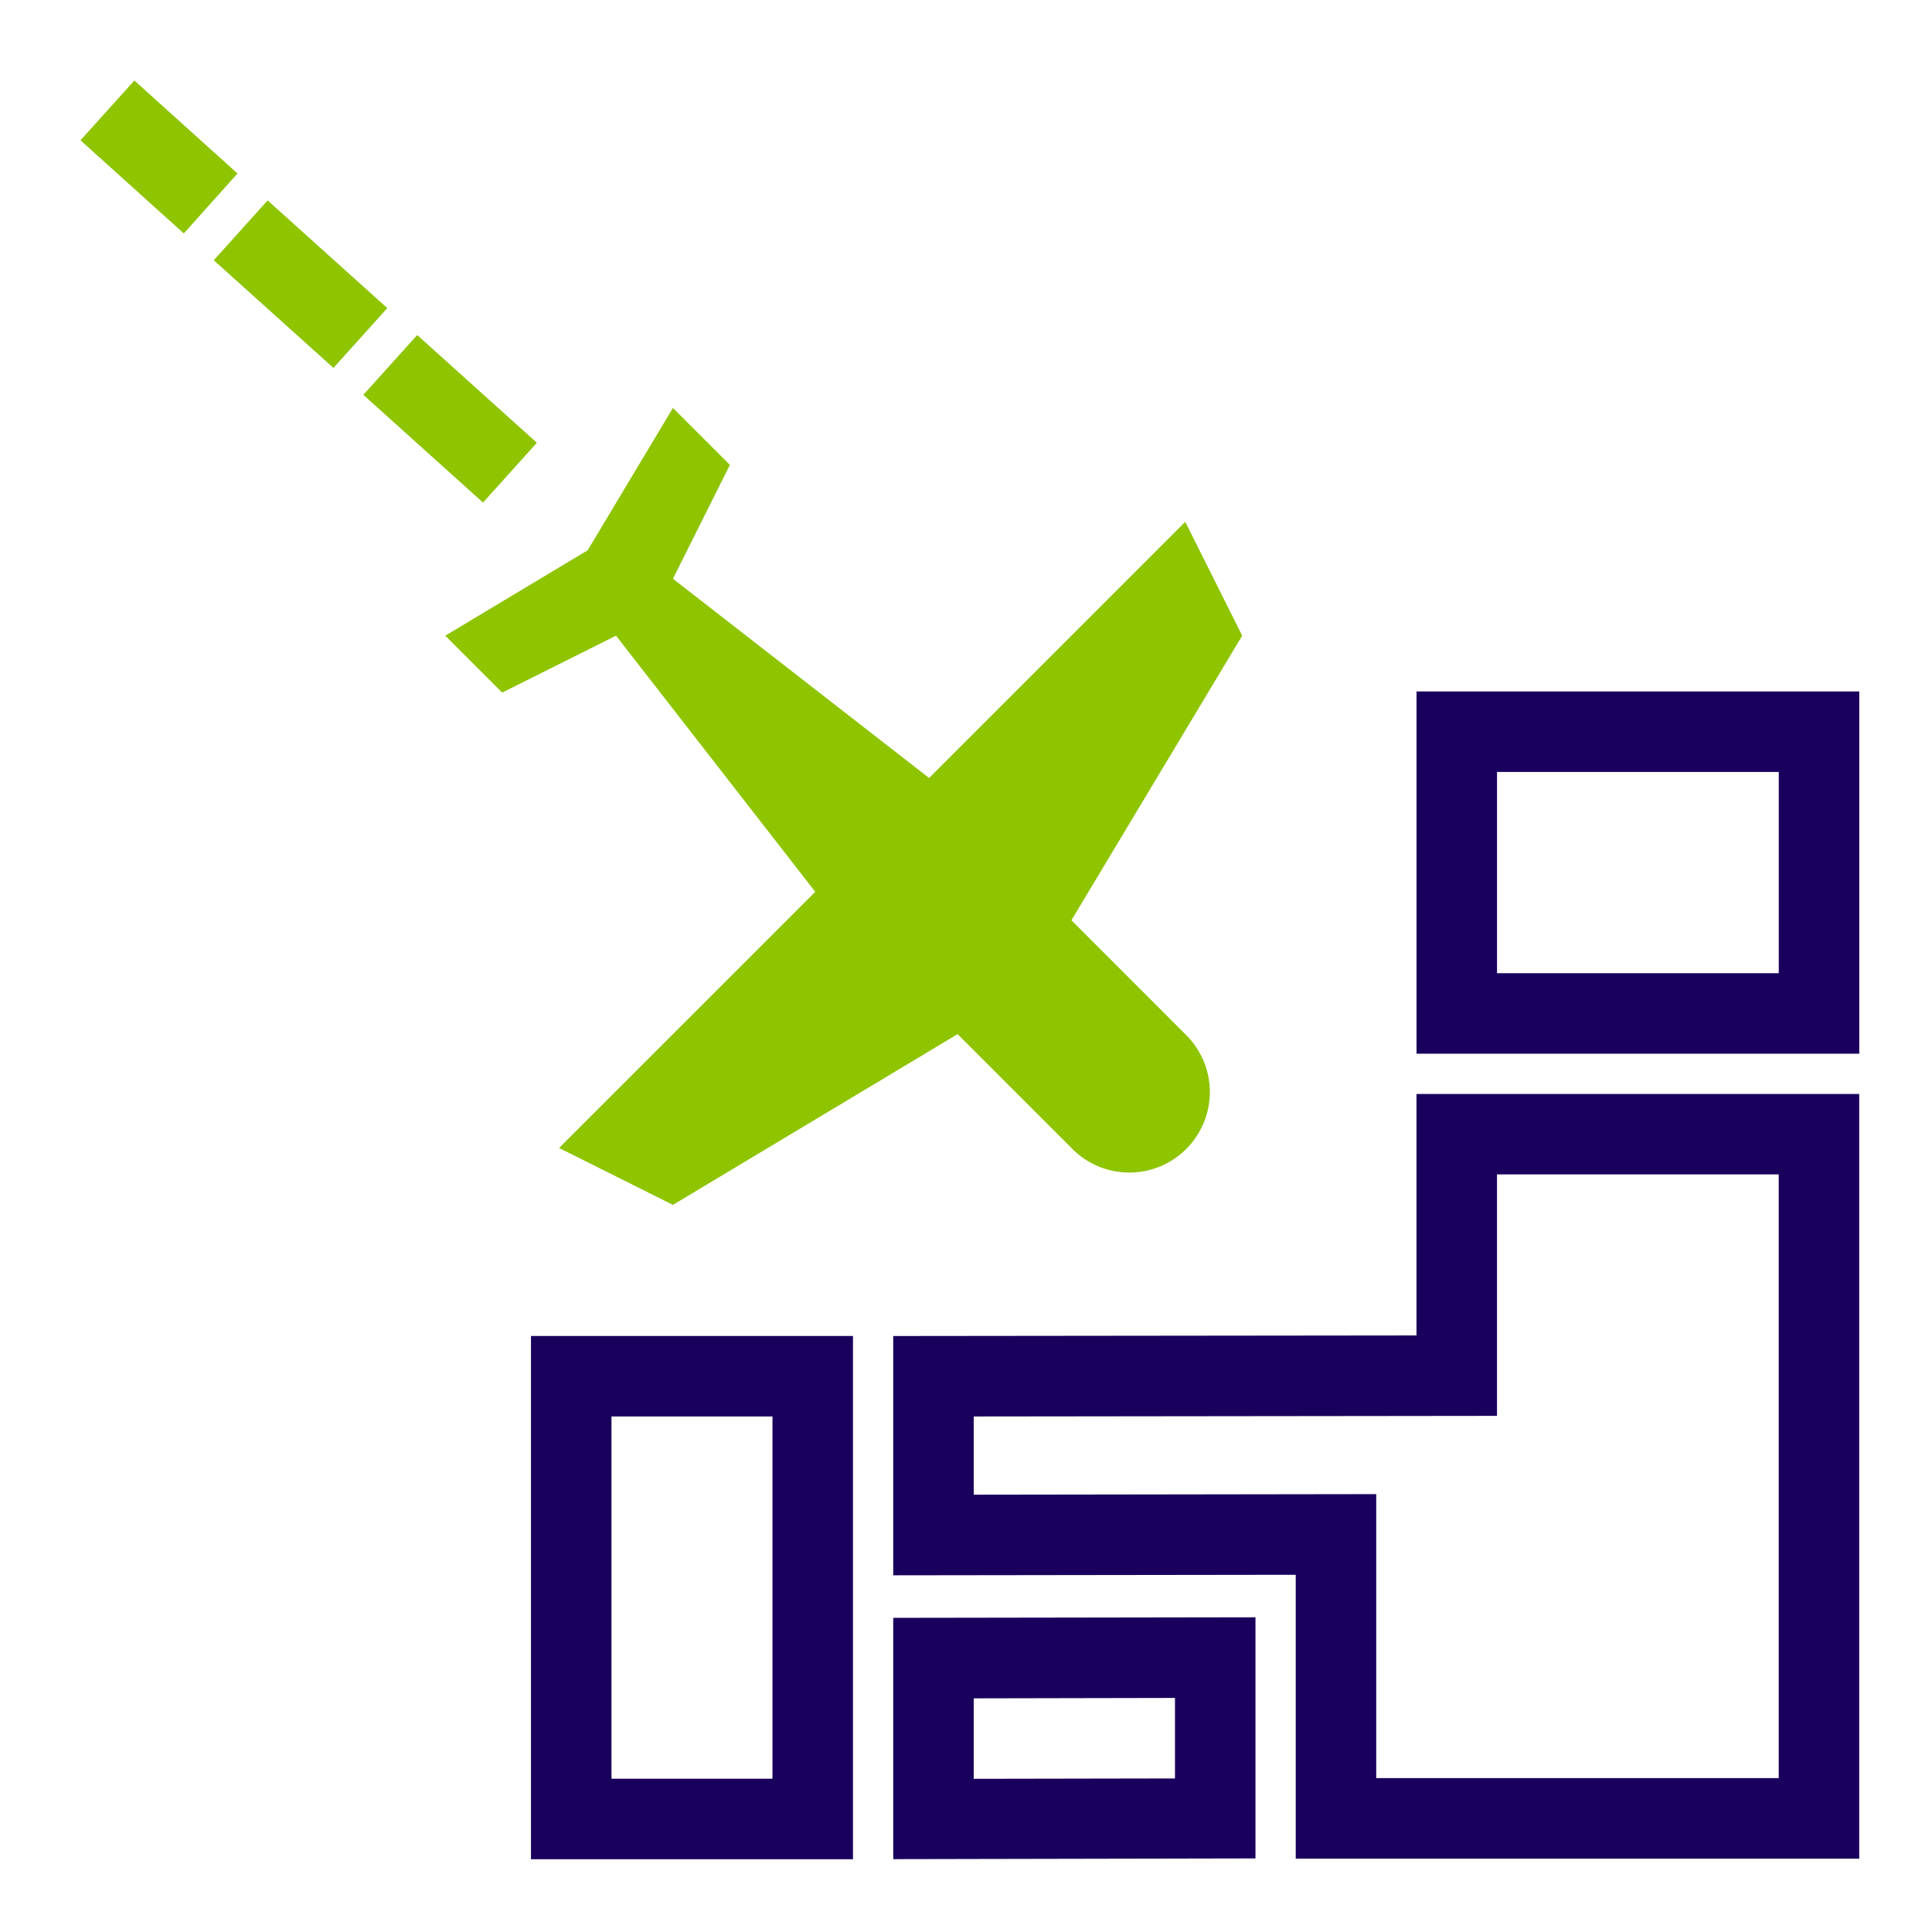<svg id="icn_menu_11" xmlns="http://www.w3.org/2000/svg" xmlns:xlink="http://www.w3.org/1999/xlink" width="48" height="48" viewBox="0 0 48 48">
  <defs>
    <clipPath id="clip-path">
      <rect id="長方形_318" data-name="長方形 318" width="48" height="48" transform="translate(35 125)" fill="#f7f8fa"/>
    </clipPath>
    <clipPath id="clip-path-2">
      <rect id="長方形_361" data-name="長方形 361" width="44.192" height="44.194" transform="translate(0 0)" fill="none"/>
    </clipPath>
  </defs>
  <g id="icn_service_07" transform="translate(-35 -125)" clip-path="url(#clip-path)">
    <g id="グループ_257" data-name="グループ 257" transform="translate(37 127)">
      <path id="パス_923" data-name="パス 923" d="M35.193,17.179h7v5h-7Zm-2,7h11v-9h-11Z" fill="#1a005d"/>
      <path id="パス_924" data-name="パス 924" d="M22.192,33.192l13-.015v-6h7v15h-10V35.121l-10,.014Zm11-8.013v6l-13,.014v5.945l10-.013v7.054h14v-19Z" fill="#1a005d"/>
      <path id="パス_925" data-name="パス 925" d="M22.192,40.195l5-.01v2l-5,.009Zm-2-2v5.995l9-.018V38.181Z" fill="#1a005d"/>
      <path id="パス_926" data-name="パス 926" d="M13.192,33.192h4v9h-4Zm-2,11h8v-13h-8Z" fill="#1a005d"/>
      <g id="グループ_256" data-name="グループ 256">
        <g id="グループ_255" data-name="グループ 255" clip-path="url(#clip-path-2)">
          <path id="パス_927" data-name="パス 927" d="M18.255,20.157l-6.364,6.364,2.828,1.414,7.072-4.242,2.828,2.828a2,2,0,1,0,2.828-2.828l-2.828-2.829,4.243-7.071-1.415-2.828-6.364,6.364-6.364-4.95L16.134,9.55,14.719,8.136,12.6,11.672,9.063,13.793l1.414,1.414,2.828-1.414Z" fill="#8ec400"/>
          <path id="パス_928" data-name="パス 928" d="M1.338,0,3.9,2.31,2.567,3.8,0,1.486ZM4.649,2.979,7.622,5.655,6.284,7.141,3.311,4.466ZM8.365,6.324,11.338,9,10,10.486,7.027,7.81Z" fill="#8ec400"/>
        </g>
      </g>
    </g>
  </g>
</svg>
